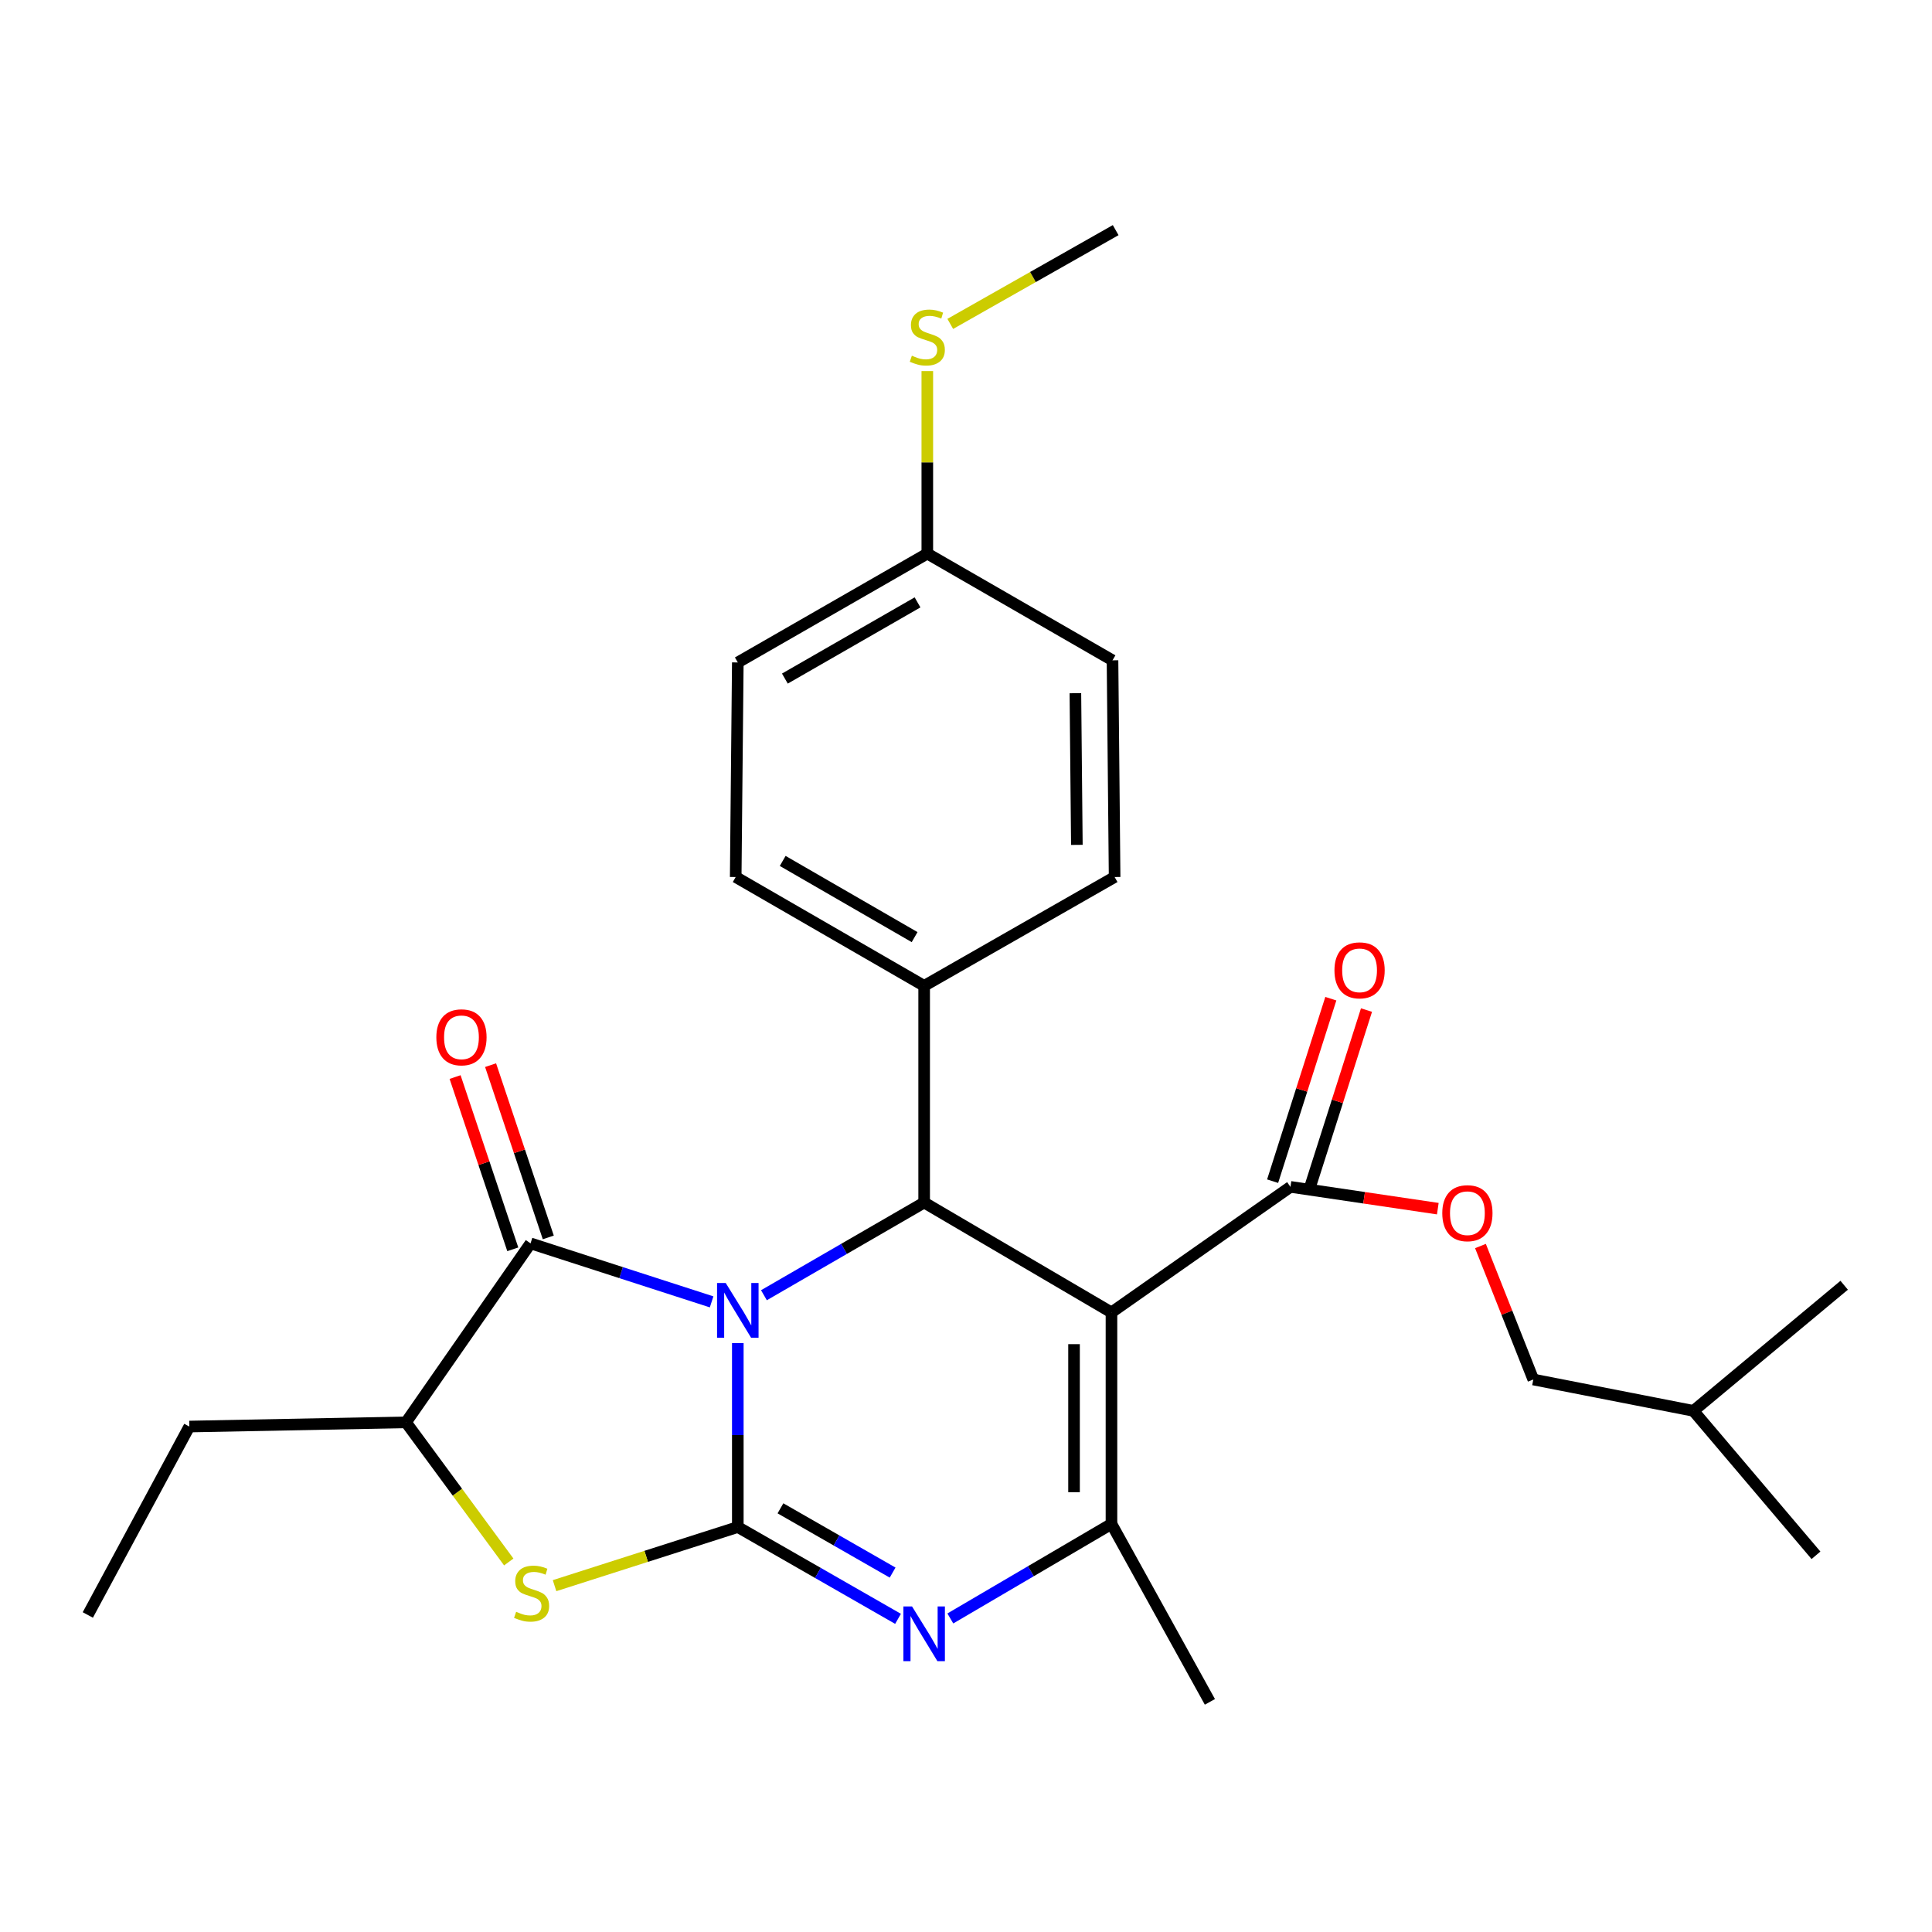 <?xml version='1.0' encoding='iso-8859-1'?>
<svg version='1.1' baseProfile='full'
              xmlns='http://www.w3.org/2000/svg'
                      xmlns:rdkit='http://www.rdkit.org/xml'
                      xmlns:xlink='http://www.w3.org/1999/xlink'
                  xml:space='preserve'
width='1000px' height='1000px' viewBox='0 0 1000 1000'>
<!-- END OF HEADER -->
<rect style='opacity:1.0;fill:#FFFFFF;stroke:none' width='1000' height='1000' x='0' y='0'> </rect>
<path class='bond-0' d='M 381.888,695.193 L 381.888,742.79' style='fill:none;fill-rule:evenodd;stroke:#0000FF;stroke-width:6px;stroke-linecap:butt;stroke-linejoin:miter;stroke-opacity:1' />
<path class='bond-0' d='M 381.888,742.79 L 381.888,790.388' style='fill:none;fill-rule:evenodd;stroke:#000000;stroke-width:6px;stroke-linecap:butt;stroke-linejoin:miter;stroke-opacity:1' />
<path class='bond-3' d='M 395.413,670.404 L 436.876,646.417' style='fill:none;fill-rule:evenodd;stroke:#0000FF;stroke-width:6px;stroke-linecap:butt;stroke-linejoin:miter;stroke-opacity:1' />
<path class='bond-3' d='M 436.876,646.417 L 478.339,622.429' style='fill:none;fill-rule:evenodd;stroke:#000000;stroke-width:6px;stroke-linecap:butt;stroke-linejoin:miter;stroke-opacity:1' />
<path class='bond-4' d='M 368.329,673.848 L 321.468,658.705' style='fill:none;fill-rule:evenodd;stroke:#0000FF;stroke-width:6px;stroke-linecap:butt;stroke-linejoin:miter;stroke-opacity:1' />
<path class='bond-4' d='M 321.468,658.705 L 274.606,643.563' style='fill:none;fill-rule:evenodd;stroke:#000000;stroke-width:6px;stroke-linecap:butt;stroke-linejoin:miter;stroke-opacity:1' />
<path class='bond-2' d='M 381.888,790.388 L 423.354,814.15' style='fill:none;fill-rule:evenodd;stroke:#000000;stroke-width:6px;stroke-linecap:butt;stroke-linejoin:miter;stroke-opacity:1' />
<path class='bond-2' d='M 423.354,814.15 L 464.82,837.912' style='fill:none;fill-rule:evenodd;stroke:#0000FF;stroke-width:6px;stroke-linecap:butt;stroke-linejoin:miter;stroke-opacity:1' />
<path class='bond-2' d='M 403.963,780.703 L 432.989,797.336' style='fill:none;fill-rule:evenodd;stroke:#000000;stroke-width:6px;stroke-linecap:butt;stroke-linejoin:miter;stroke-opacity:1' />
<path class='bond-2' d='M 432.989,797.336 L 462.015,813.97' style='fill:none;fill-rule:evenodd;stroke:#0000FF;stroke-width:6px;stroke-linecap:butt;stroke-linejoin:miter;stroke-opacity:1' />
<path class='bond-6' d='M 381.888,790.388 L 334.462,805.561' style='fill:none;fill-rule:evenodd;stroke:#000000;stroke-width:6px;stroke-linecap:butt;stroke-linejoin:miter;stroke-opacity:1' />
<path class='bond-6' d='M 334.462,805.561 L 287.037,820.735' style='fill:none;fill-rule:evenodd;stroke:#CCCC00;stroke-width:6px;stroke-linecap:butt;stroke-linejoin:miter;stroke-opacity:1' />
<path class='bond-1' d='M 575.296,679.316 L 478.339,622.429' style='fill:none;fill-rule:evenodd;stroke:#000000;stroke-width:6px;stroke-linecap:butt;stroke-linejoin:miter;stroke-opacity:1' />
<path class='bond-5' d='M 575.296,679.316 L 575.296,788.783' style='fill:none;fill-rule:evenodd;stroke:#000000;stroke-width:6px;stroke-linecap:butt;stroke-linejoin:miter;stroke-opacity:1' />
<path class='bond-5' d='M 555.918,695.736 L 555.918,772.363' style='fill:none;fill-rule:evenodd;stroke:#000000;stroke-width:6px;stroke-linecap:butt;stroke-linejoin:miter;stroke-opacity:1' />
<path class='bond-7' d='M 575.296,679.316 L 667.937,614.323' style='fill:none;fill-rule:evenodd;stroke:#000000;stroke-width:6px;stroke-linecap:butt;stroke-linejoin:miter;stroke-opacity:1' />
<path class='bond-28' d='M 491.889,837.711 L 533.593,813.247' style='fill:none;fill-rule:evenodd;stroke:#0000FF;stroke-width:6px;stroke-linecap:butt;stroke-linejoin:miter;stroke-opacity:1' />
<path class='bond-28' d='M 533.593,813.247 L 575.296,788.783' style='fill:none;fill-rule:evenodd;stroke:#000000;stroke-width:6px;stroke-linecap:butt;stroke-linejoin:miter;stroke-opacity:1' />
<path class='bond-9' d='M 478.339,622.429 L 478.339,510.281' style='fill:none;fill-rule:evenodd;stroke:#000000;stroke-width:6px;stroke-linecap:butt;stroke-linejoin:miter;stroke-opacity:1' />
<path class='bond-8' d='M 274.606,643.563 L 210.14,736.203' style='fill:none;fill-rule:evenodd;stroke:#000000;stroke-width:6px;stroke-linecap:butt;stroke-linejoin:miter;stroke-opacity:1' />
<path class='bond-10' d='M 283.793,640.485 L 268.86,595.906' style='fill:none;fill-rule:evenodd;stroke:#000000;stroke-width:6px;stroke-linecap:butt;stroke-linejoin:miter;stroke-opacity:1' />
<path class='bond-10' d='M 268.86,595.906 L 253.927,551.326' style='fill:none;fill-rule:evenodd;stroke:#FF0000;stroke-width:6px;stroke-linecap:butt;stroke-linejoin:miter;stroke-opacity:1' />
<path class='bond-10' d='M 265.418,646.64 L 250.485,602.061' style='fill:none;fill-rule:evenodd;stroke:#000000;stroke-width:6px;stroke-linecap:butt;stroke-linejoin:miter;stroke-opacity:1' />
<path class='bond-10' d='M 250.485,602.061 L 235.552,557.482' style='fill:none;fill-rule:evenodd;stroke:#FF0000;stroke-width:6px;stroke-linecap:butt;stroke-linejoin:miter;stroke-opacity:1' />
<path class='bond-16' d='M 575.296,788.783 L 626.24,880.885' style='fill:none;fill-rule:evenodd;stroke:#000000;stroke-width:6px;stroke-linecap:butt;stroke-linejoin:miter;stroke-opacity:1' />
<path class='bond-27' d='M 263.333,808.475 L 236.736,772.339' style='fill:none;fill-rule:evenodd;stroke:#CCCC00;stroke-width:6px;stroke-linecap:butt;stroke-linejoin:miter;stroke-opacity:1' />
<path class='bond-27' d='M 236.736,772.339 L 210.14,736.203' style='fill:none;fill-rule:evenodd;stroke:#000000;stroke-width:6px;stroke-linecap:butt;stroke-linejoin:miter;stroke-opacity:1' />
<path class='bond-11' d='M 667.937,614.323 L 706.072,619.962' style='fill:none;fill-rule:evenodd;stroke:#000000;stroke-width:6px;stroke-linecap:butt;stroke-linejoin:miter;stroke-opacity:1' />
<path class='bond-11' d='M 706.072,619.962 L 744.207,625.601' style='fill:none;fill-rule:evenodd;stroke:#FF0000;stroke-width:6px;stroke-linecap:butt;stroke-linejoin:miter;stroke-opacity:1' />
<path class='bond-12' d='M 677.168,617.267 L 692.232,570.039' style='fill:none;fill-rule:evenodd;stroke:#000000;stroke-width:6px;stroke-linecap:butt;stroke-linejoin:miter;stroke-opacity:1' />
<path class='bond-12' d='M 692.232,570.039 L 707.296,522.811' style='fill:none;fill-rule:evenodd;stroke:#FF0000;stroke-width:6px;stroke-linecap:butt;stroke-linejoin:miter;stroke-opacity:1' />
<path class='bond-12' d='M 658.706,611.378 L 673.77,564.15' style='fill:none;fill-rule:evenodd;stroke:#000000;stroke-width:6px;stroke-linecap:butt;stroke-linejoin:miter;stroke-opacity:1' />
<path class='bond-12' d='M 673.77,564.15 L 688.834,516.923' style='fill:none;fill-rule:evenodd;stroke:#FF0000;stroke-width:6px;stroke-linecap:butt;stroke-linejoin:miter;stroke-opacity:1' />
<path class='bond-21' d='M 210.14,736.203 L 97.992,738.378' style='fill:none;fill-rule:evenodd;stroke:#000000;stroke-width:6px;stroke-linecap:butt;stroke-linejoin:miter;stroke-opacity:1' />
<path class='bond-13' d='M 478.339,510.281 L 380.8,453.944' style='fill:none;fill-rule:evenodd;stroke:#000000;stroke-width:6px;stroke-linecap:butt;stroke-linejoin:miter;stroke-opacity:1' />
<path class='bond-13' d='M 473.401,485.05 L 405.124,445.614' style='fill:none;fill-rule:evenodd;stroke:#000000;stroke-width:6px;stroke-linecap:butt;stroke-linejoin:miter;stroke-opacity:1' />
<path class='bond-14' d='M 478.339,510.281 L 576.922,453.944' style='fill:none;fill-rule:evenodd;stroke:#000000;stroke-width:6px;stroke-linecap:butt;stroke-linejoin:miter;stroke-opacity:1' />
<path class='bond-18' d='M 766.284,644.943 L 779.961,679.484' style='fill:none;fill-rule:evenodd;stroke:#FF0000;stroke-width:6px;stroke-linecap:butt;stroke-linejoin:miter;stroke-opacity:1' />
<path class='bond-18' d='M 779.961,679.484 L 793.639,714.025' style='fill:none;fill-rule:evenodd;stroke:#000000;stroke-width:6px;stroke-linecap:butt;stroke-linejoin:miter;stroke-opacity:1' />
<path class='bond-19' d='M 380.8,453.944 L 381.888,342.883' style='fill:none;fill-rule:evenodd;stroke:#000000;stroke-width:6px;stroke-linecap:butt;stroke-linejoin:miter;stroke-opacity:1' />
<path class='bond-20' d='M 576.922,453.944 L 575.835,341.785' style='fill:none;fill-rule:evenodd;stroke:#000000;stroke-width:6px;stroke-linecap:butt;stroke-linejoin:miter;stroke-opacity:1' />
<path class='bond-20' d='M 557.381,437.308 L 556.62,358.797' style='fill:none;fill-rule:evenodd;stroke:#000000;stroke-width:6px;stroke-linecap:butt;stroke-linejoin:miter;stroke-opacity:1' />
<path class='bond-15' d='M 479.975,286.534 L 575.835,341.785' style='fill:none;fill-rule:evenodd;stroke:#000000;stroke-width:6px;stroke-linecap:butt;stroke-linejoin:miter;stroke-opacity:1' />
<path class='bond-17' d='M 479.975,286.534 L 479.975,239.302' style='fill:none;fill-rule:evenodd;stroke:#000000;stroke-width:6px;stroke-linecap:butt;stroke-linejoin:miter;stroke-opacity:1' />
<path class='bond-17' d='M 479.975,239.302 L 479.975,192.07' style='fill:none;fill-rule:evenodd;stroke:#CCCC00;stroke-width:6px;stroke-linecap:butt;stroke-linejoin:miter;stroke-opacity:1' />
<path class='bond-29' d='M 479.975,286.534 L 381.888,342.883' style='fill:none;fill-rule:evenodd;stroke:#000000;stroke-width:6px;stroke-linecap:butt;stroke-linejoin:miter;stroke-opacity:1' />
<path class='bond-29' d='M 474.915,311.79 L 406.254,351.234' style='fill:none;fill-rule:evenodd;stroke:#000000;stroke-width:6px;stroke-linecap:butt;stroke-linejoin:miter;stroke-opacity:1' />
<path class='bond-23' d='M 491.857,167.65 L 534.664,143.383' style='fill:none;fill-rule:evenodd;stroke:#CCCC00;stroke-width:6px;stroke-linecap:butt;stroke-linejoin:miter;stroke-opacity:1' />
<path class='bond-23' d='M 534.664,143.383 L 577.471,119.115' style='fill:none;fill-rule:evenodd;stroke:#000000;stroke-width:6px;stroke-linecap:butt;stroke-linejoin:miter;stroke-opacity:1' />
<path class='bond-22' d='M 793.639,714.025 L 876.525,730.26' style='fill:none;fill-rule:evenodd;stroke:#000000;stroke-width:6px;stroke-linecap:butt;stroke-linejoin:miter;stroke-opacity:1' />
<path class='bond-24' d='M 97.992,738.378 L 45.455,835.906' style='fill:none;fill-rule:evenodd;stroke:#000000;stroke-width:6px;stroke-linecap:butt;stroke-linejoin:miter;stroke-opacity:1' />
<path class='bond-25' d='M 876.525,730.26 L 939.947,805.018' style='fill:none;fill-rule:evenodd;stroke:#000000;stroke-width:6px;stroke-linecap:butt;stroke-linejoin:miter;stroke-opacity:1' />
<path class='bond-26' d='M 876.525,730.26 L 954.545,665.245' style='fill:none;fill-rule:evenodd;stroke:#000000;stroke-width:6px;stroke-linecap:butt;stroke-linejoin:miter;stroke-opacity:1' />
<path  class='atom-0' d='M 375.628 664.069
L 384.908 679.069
Q 385.828 680.549, 387.308 683.229
Q 388.788 685.909, 388.868 686.069
L 388.868 664.069
L 392.628 664.069
L 392.628 692.389
L 388.748 692.389
L 378.788 675.989
Q 377.628 674.069, 376.388 671.869
Q 375.188 669.669, 374.828 668.989
L 374.828 692.389
L 371.148 692.389
L 371.148 664.069
L 375.628 664.069
' fill='#0000FF'/>
<path  class='atom-3' d='M 472.079 831.5
L 481.359 846.5
Q 482.279 847.98, 483.759 850.66
Q 485.239 853.34, 485.319 853.5
L 485.319 831.5
L 489.079 831.5
L 489.079 859.82
L 485.199 859.82
L 475.239 843.42
Q 474.079 841.5, 472.839 839.3
Q 471.639 837.1, 471.279 836.42
L 471.279 859.82
L 467.599 859.82
L 467.599 831.5
L 472.079 831.5
' fill='#0000FF'/>
<path  class='atom-7' d='M 267.155 834.257
Q 267.475 834.377, 268.795 834.937
Q 270.115 835.497, 271.555 835.857
Q 273.035 836.177, 274.475 836.177
Q 277.155 836.177, 278.715 834.897
Q 280.275 833.577, 280.275 831.297
Q 280.275 829.737, 279.475 828.777
Q 278.715 827.817, 277.515 827.297
Q 276.315 826.777, 274.315 826.177
Q 271.795 825.417, 270.275 824.697
Q 268.795 823.977, 267.715 822.457
Q 266.675 820.937, 266.675 818.377
Q 266.675 814.817, 269.075 812.617
Q 271.515 810.417, 276.315 810.417
Q 279.595 810.417, 283.315 811.977
L 282.395 815.057
Q 278.995 813.657, 276.435 813.657
Q 273.675 813.657, 272.155 814.817
Q 270.635 815.937, 270.675 817.897
Q 270.675 819.417, 271.435 820.337
Q 272.235 821.257, 273.355 821.777
Q 274.515 822.297, 276.435 822.897
Q 278.995 823.697, 280.515 824.497
Q 282.035 825.297, 283.115 826.937
Q 284.235 828.537, 284.235 831.297
Q 284.235 835.217, 281.595 837.337
Q 278.995 839.417, 274.635 839.417
Q 272.115 839.417, 270.195 838.857
Q 268.315 838.337, 266.075 837.417
L 267.155 834.257
' fill='#CCCC00'/>
<path  class='atom-11' d='M 225.852 536.91
Q 225.852 530.11, 229.212 526.31
Q 232.572 522.51, 238.852 522.51
Q 245.132 522.51, 248.492 526.31
Q 251.852 530.11, 251.852 536.91
Q 251.852 543.79, 248.452 547.71
Q 245.052 551.59, 238.852 551.59
Q 232.612 551.59, 229.212 547.71
Q 225.852 543.83, 225.852 536.91
M 238.852 548.39
Q 243.172 548.39, 245.492 545.51
Q 247.852 542.59, 247.852 536.91
Q 247.852 531.35, 245.492 528.55
Q 243.172 525.71, 238.852 525.71
Q 234.532 525.71, 232.172 528.51
Q 229.852 531.31, 229.852 536.91
Q 229.852 542.63, 232.172 545.51
Q 234.532 548.39, 238.852 548.39
' fill='#FF0000'/>
<path  class='atom-12' d='M 746.522 627.946
Q 746.522 621.146, 749.882 617.346
Q 753.242 613.546, 759.522 613.546
Q 765.802 613.546, 769.162 617.346
Q 772.522 621.146, 772.522 627.946
Q 772.522 634.826, 769.122 638.746
Q 765.722 642.626, 759.522 642.626
Q 753.282 642.626, 749.882 638.746
Q 746.522 634.866, 746.522 627.946
M 759.522 639.426
Q 763.842 639.426, 766.162 636.546
Q 768.522 633.626, 768.522 627.946
Q 768.522 622.386, 766.162 619.586
Q 763.842 616.746, 759.522 616.746
Q 755.202 616.746, 752.842 619.546
Q 750.522 622.346, 750.522 627.946
Q 750.522 633.666, 752.842 636.546
Q 755.202 639.426, 759.522 639.426
' fill='#FF0000'/>
<path  class='atom-13' d='M 690.712 502.244
Q 690.712 495.444, 694.072 491.644
Q 697.432 487.844, 703.712 487.844
Q 709.992 487.844, 713.352 491.644
Q 716.712 495.444, 716.712 502.244
Q 716.712 509.124, 713.312 513.044
Q 709.912 516.924, 703.712 516.924
Q 697.472 516.924, 694.072 513.044
Q 690.712 509.164, 690.712 502.244
M 703.712 513.724
Q 708.032 513.724, 710.352 510.844
Q 712.712 507.924, 712.712 502.244
Q 712.712 496.684, 710.352 493.884
Q 708.032 491.044, 703.712 491.044
Q 699.392 491.044, 697.032 493.844
Q 694.712 496.644, 694.712 502.244
Q 694.712 507.964, 697.032 510.844
Q 699.392 513.724, 703.712 513.724
' fill='#FF0000'/>
<path  class='atom-18' d='M 471.975 184.107
Q 472.295 184.227, 473.615 184.787
Q 474.935 185.347, 476.375 185.707
Q 477.855 186.027, 479.295 186.027
Q 481.975 186.027, 483.535 184.747
Q 485.095 183.427, 485.095 181.147
Q 485.095 179.587, 484.295 178.627
Q 483.535 177.667, 482.335 177.147
Q 481.135 176.627, 479.135 176.027
Q 476.615 175.267, 475.095 174.547
Q 473.615 173.827, 472.535 172.307
Q 471.495 170.787, 471.495 168.227
Q 471.495 164.667, 473.895 162.467
Q 476.335 160.267, 481.135 160.267
Q 484.415 160.267, 488.135 161.827
L 487.215 164.907
Q 483.815 163.507, 481.255 163.507
Q 478.495 163.507, 476.975 164.667
Q 475.455 165.787, 475.495 167.747
Q 475.495 169.267, 476.255 170.187
Q 477.055 171.107, 478.175 171.627
Q 479.335 172.147, 481.255 172.747
Q 483.815 173.547, 485.335 174.347
Q 486.855 175.147, 487.935 176.787
Q 489.055 178.387, 489.055 181.147
Q 489.055 185.067, 486.415 187.187
Q 483.815 189.267, 479.455 189.267
Q 476.935 189.267, 475.015 188.707
Q 473.135 188.187, 470.895 187.267
L 471.975 184.107
' fill='#CCCC00'/>
</svg>
